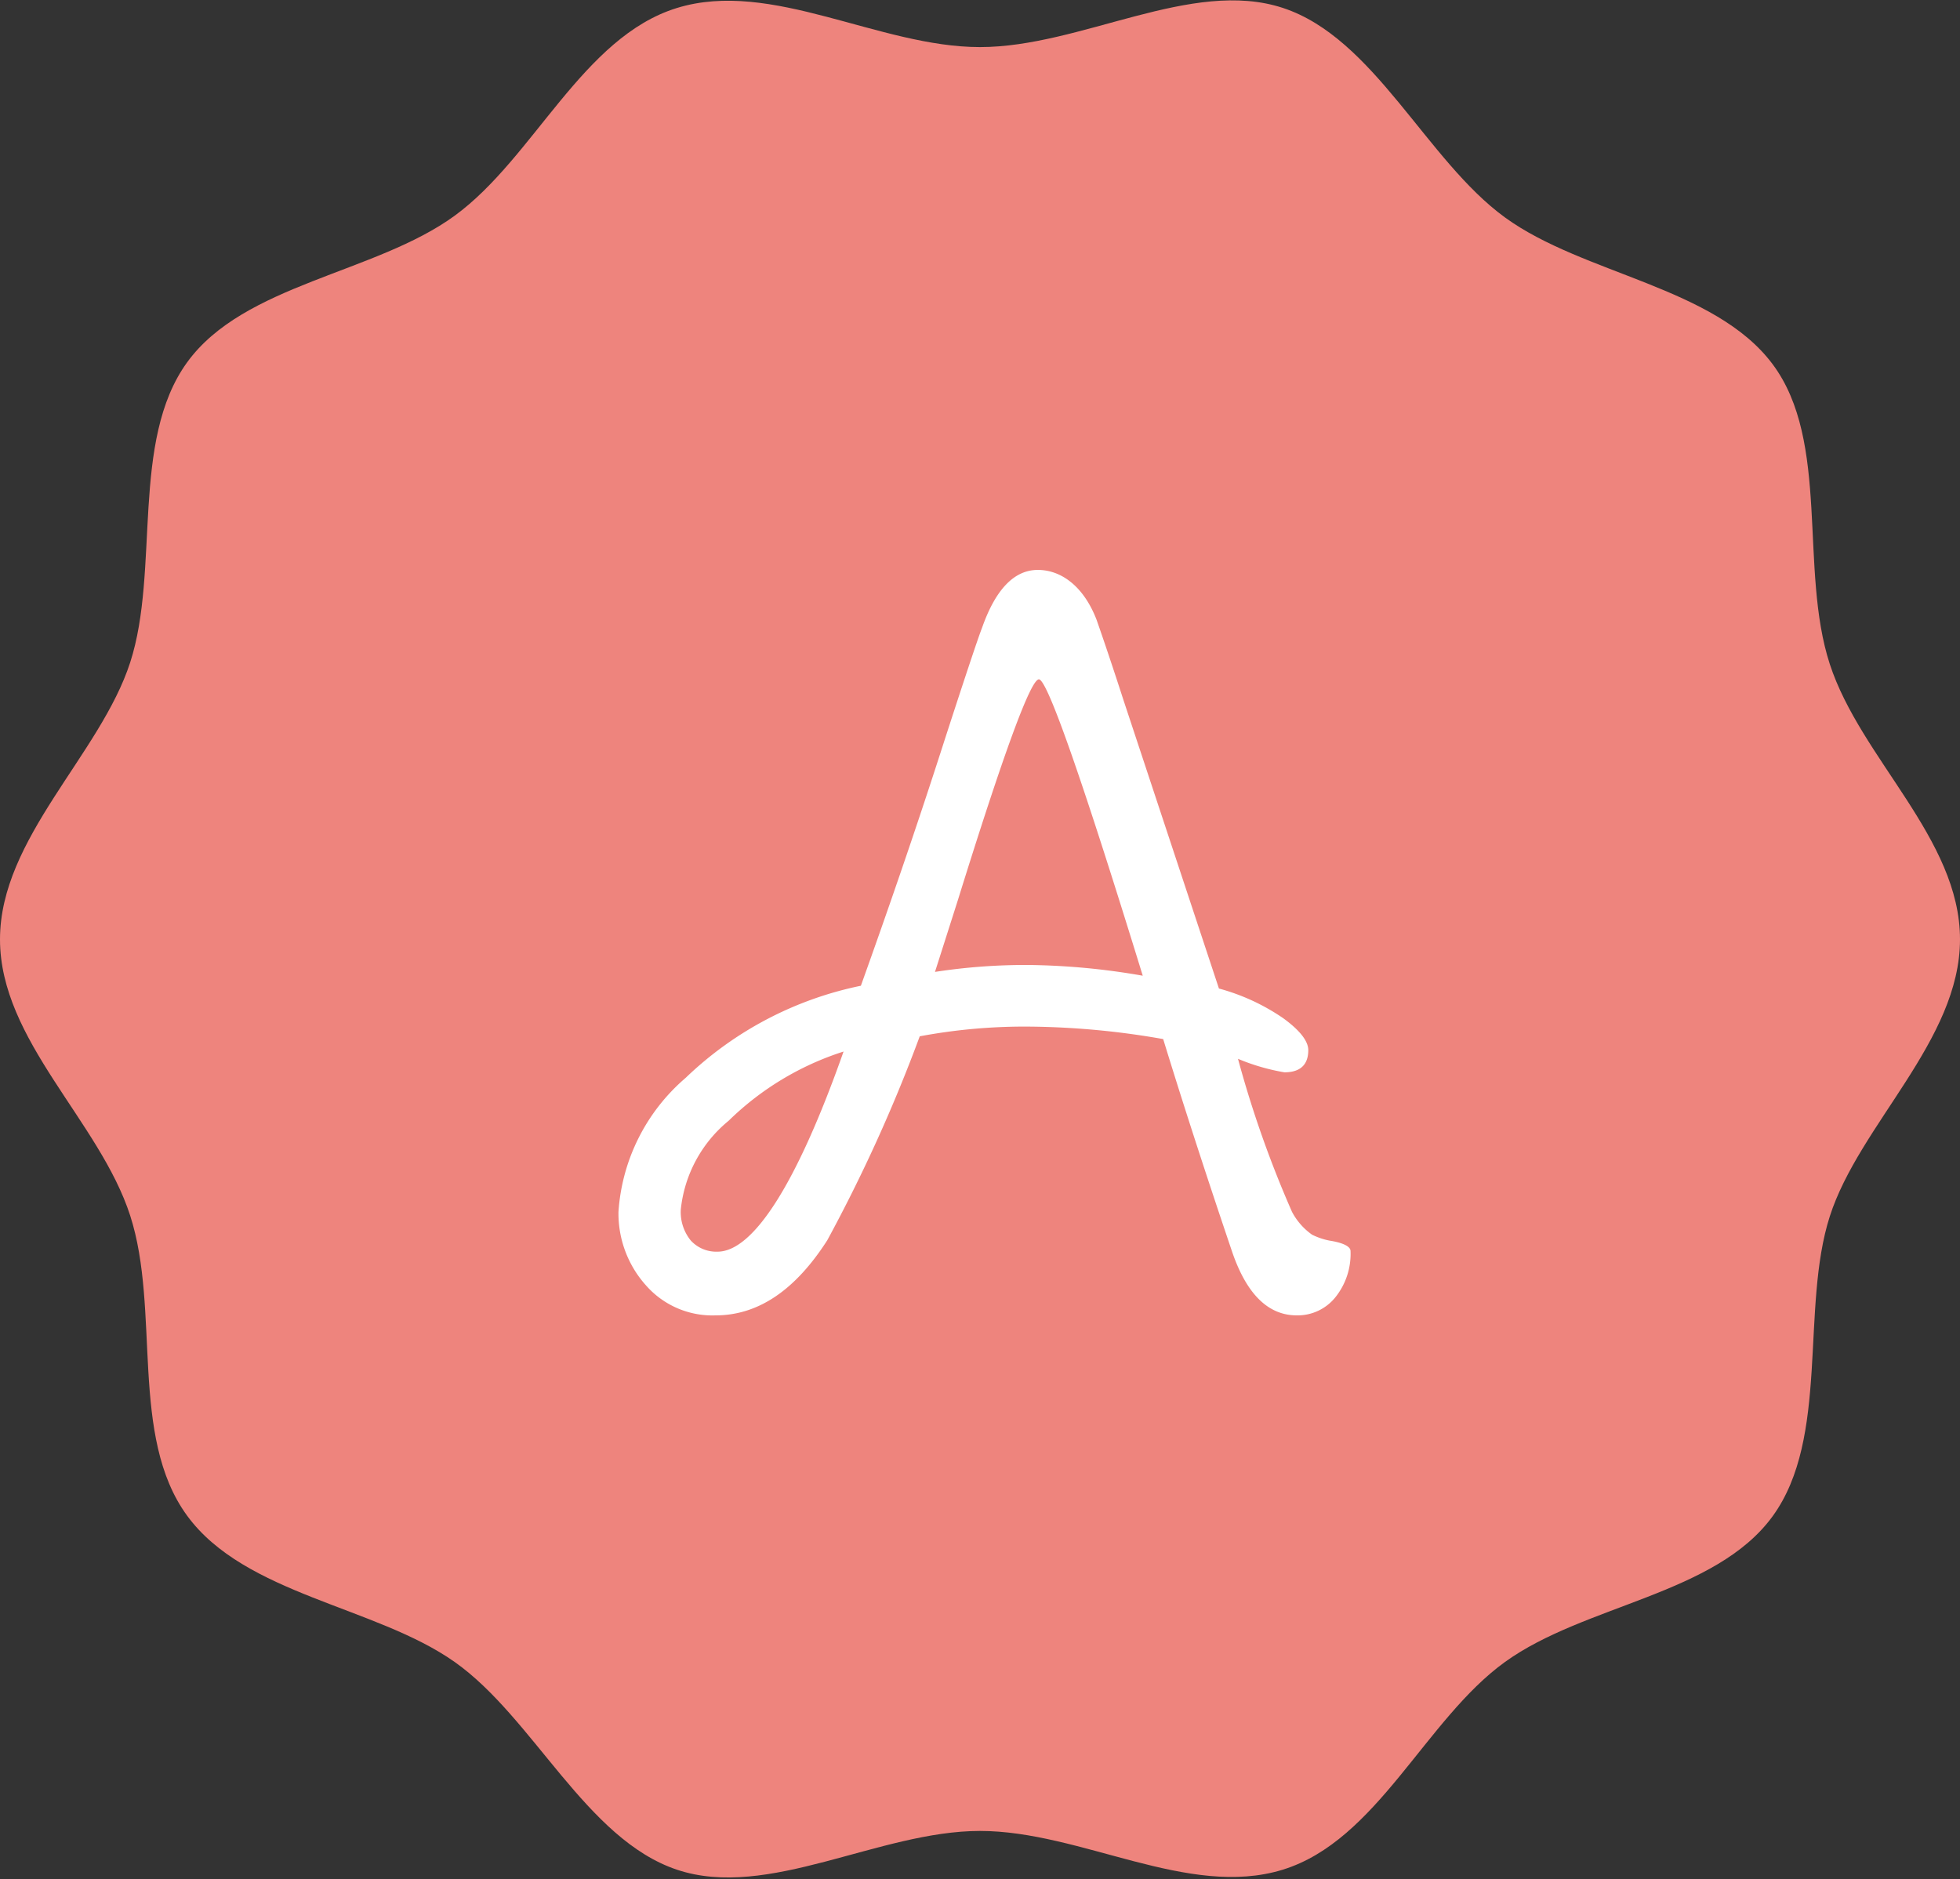 <svg xmlns="http://www.w3.org/2000/svg" width="56.6" height="54.27" viewBox="0 0 56.6 54.27">
  <rect x="0" y="0" width="56.6" height="54.27" fill="#333333" stroke="none"/>
  <defs>
    <style>
      .cls-1 {
        fill: #ee847d;
      }

      .cls-2 {
        fill: #fff;
      }
    </style>
  </defs>
  <title>icon-a</title>
  <g id="レイヤー_2" data-name="レイヤー 2">
    <g id="画像">
      <g>
        <path class="cls-1" d="M56.6,27.13c0,2.92-2.91,5.35-3.76,8s0,6.39-1.65,8.66S45.76,46.34,43.46,48s-3.69,5.16-6.42,6-5.82-1.12-8.74-1.12-6.12,2-8.75,1.12-4.14-4.39-6.42-6S7.07,46.06,5.4,43.77s-.76-5.93-1.64-8.66S0,30.05,0,27.13s2.9-5.34,3.76-8,0-6.39,1.64-8.66,5.44-2.57,7.73-4.24,3.69-5.16,6.42-6,5.83,1.13,8.75,1.13,6.11-2,8.75-1.13,4.14,4.4,6.41,6.05,6.06,2,7.73,4.24.76,5.93,1.65,8.66S56.6,24.22,56.6,27.13Z"/>
        <path class="cls-2" d="M39,36.13a2,2,0,0,1-.44,1.34,1.4,1.4,0,0,1-1.11.52c-.82,0-1.44-.6-1.86-1.81-.84-2.48-1.5-4.54-2-6.17a23.18,23.18,0,0,0-3.85-.36,16.43,16.43,0,0,0-3.18.28,45.31,45.31,0,0,1-2.67,5.89c-.93,1.45-2,2.17-3.23,2.17a2.55,2.55,0,0,1-2-.86A3.11,3.11,0,0,1,17.86,35a5.58,5.58,0,0,1,1.94-3.87,10.27,10.27,0,0,1,5.06-2.66c.81-2.26,1.58-4.5,2.29-6.7s1.12-3.42,1.21-3.64c.39-1.11.93-1.67,1.61-1.67s1.33.48,1.7,1.45c.09.26.35,1,.77,2.3l2.76,8.34a6.07,6.07,0,0,1,1.86.86c.48.35.72.66.72.92,0,.42-.23.64-.69.64a6.08,6.08,0,0,1-1.34-.39A31.23,31.23,0,0,0,37.31,35a1.88,1.88,0,0,0,.58.66,2,2,0,0,0,.5.17C38.78,35.89,39,36,39,36.13ZM24.36,30.37a8.4,8.4,0,0,0-3.32,2,3.82,3.82,0,0,0-1.38,2.56,1.3,1.3,0,0,0,.29.9,1,1,0,0,0,.77.32C21.74,36.15,23,34.23,24.36,30.37ZM33,28.18q-2.64-8.57-3-8.56T27.66,26L27,28.07a17.21,17.21,0,0,1,2.71-.2A20.27,20.27,0,0,1,33,28.18Z"/>
      </g>
    </g>
  </g>
</svg>
